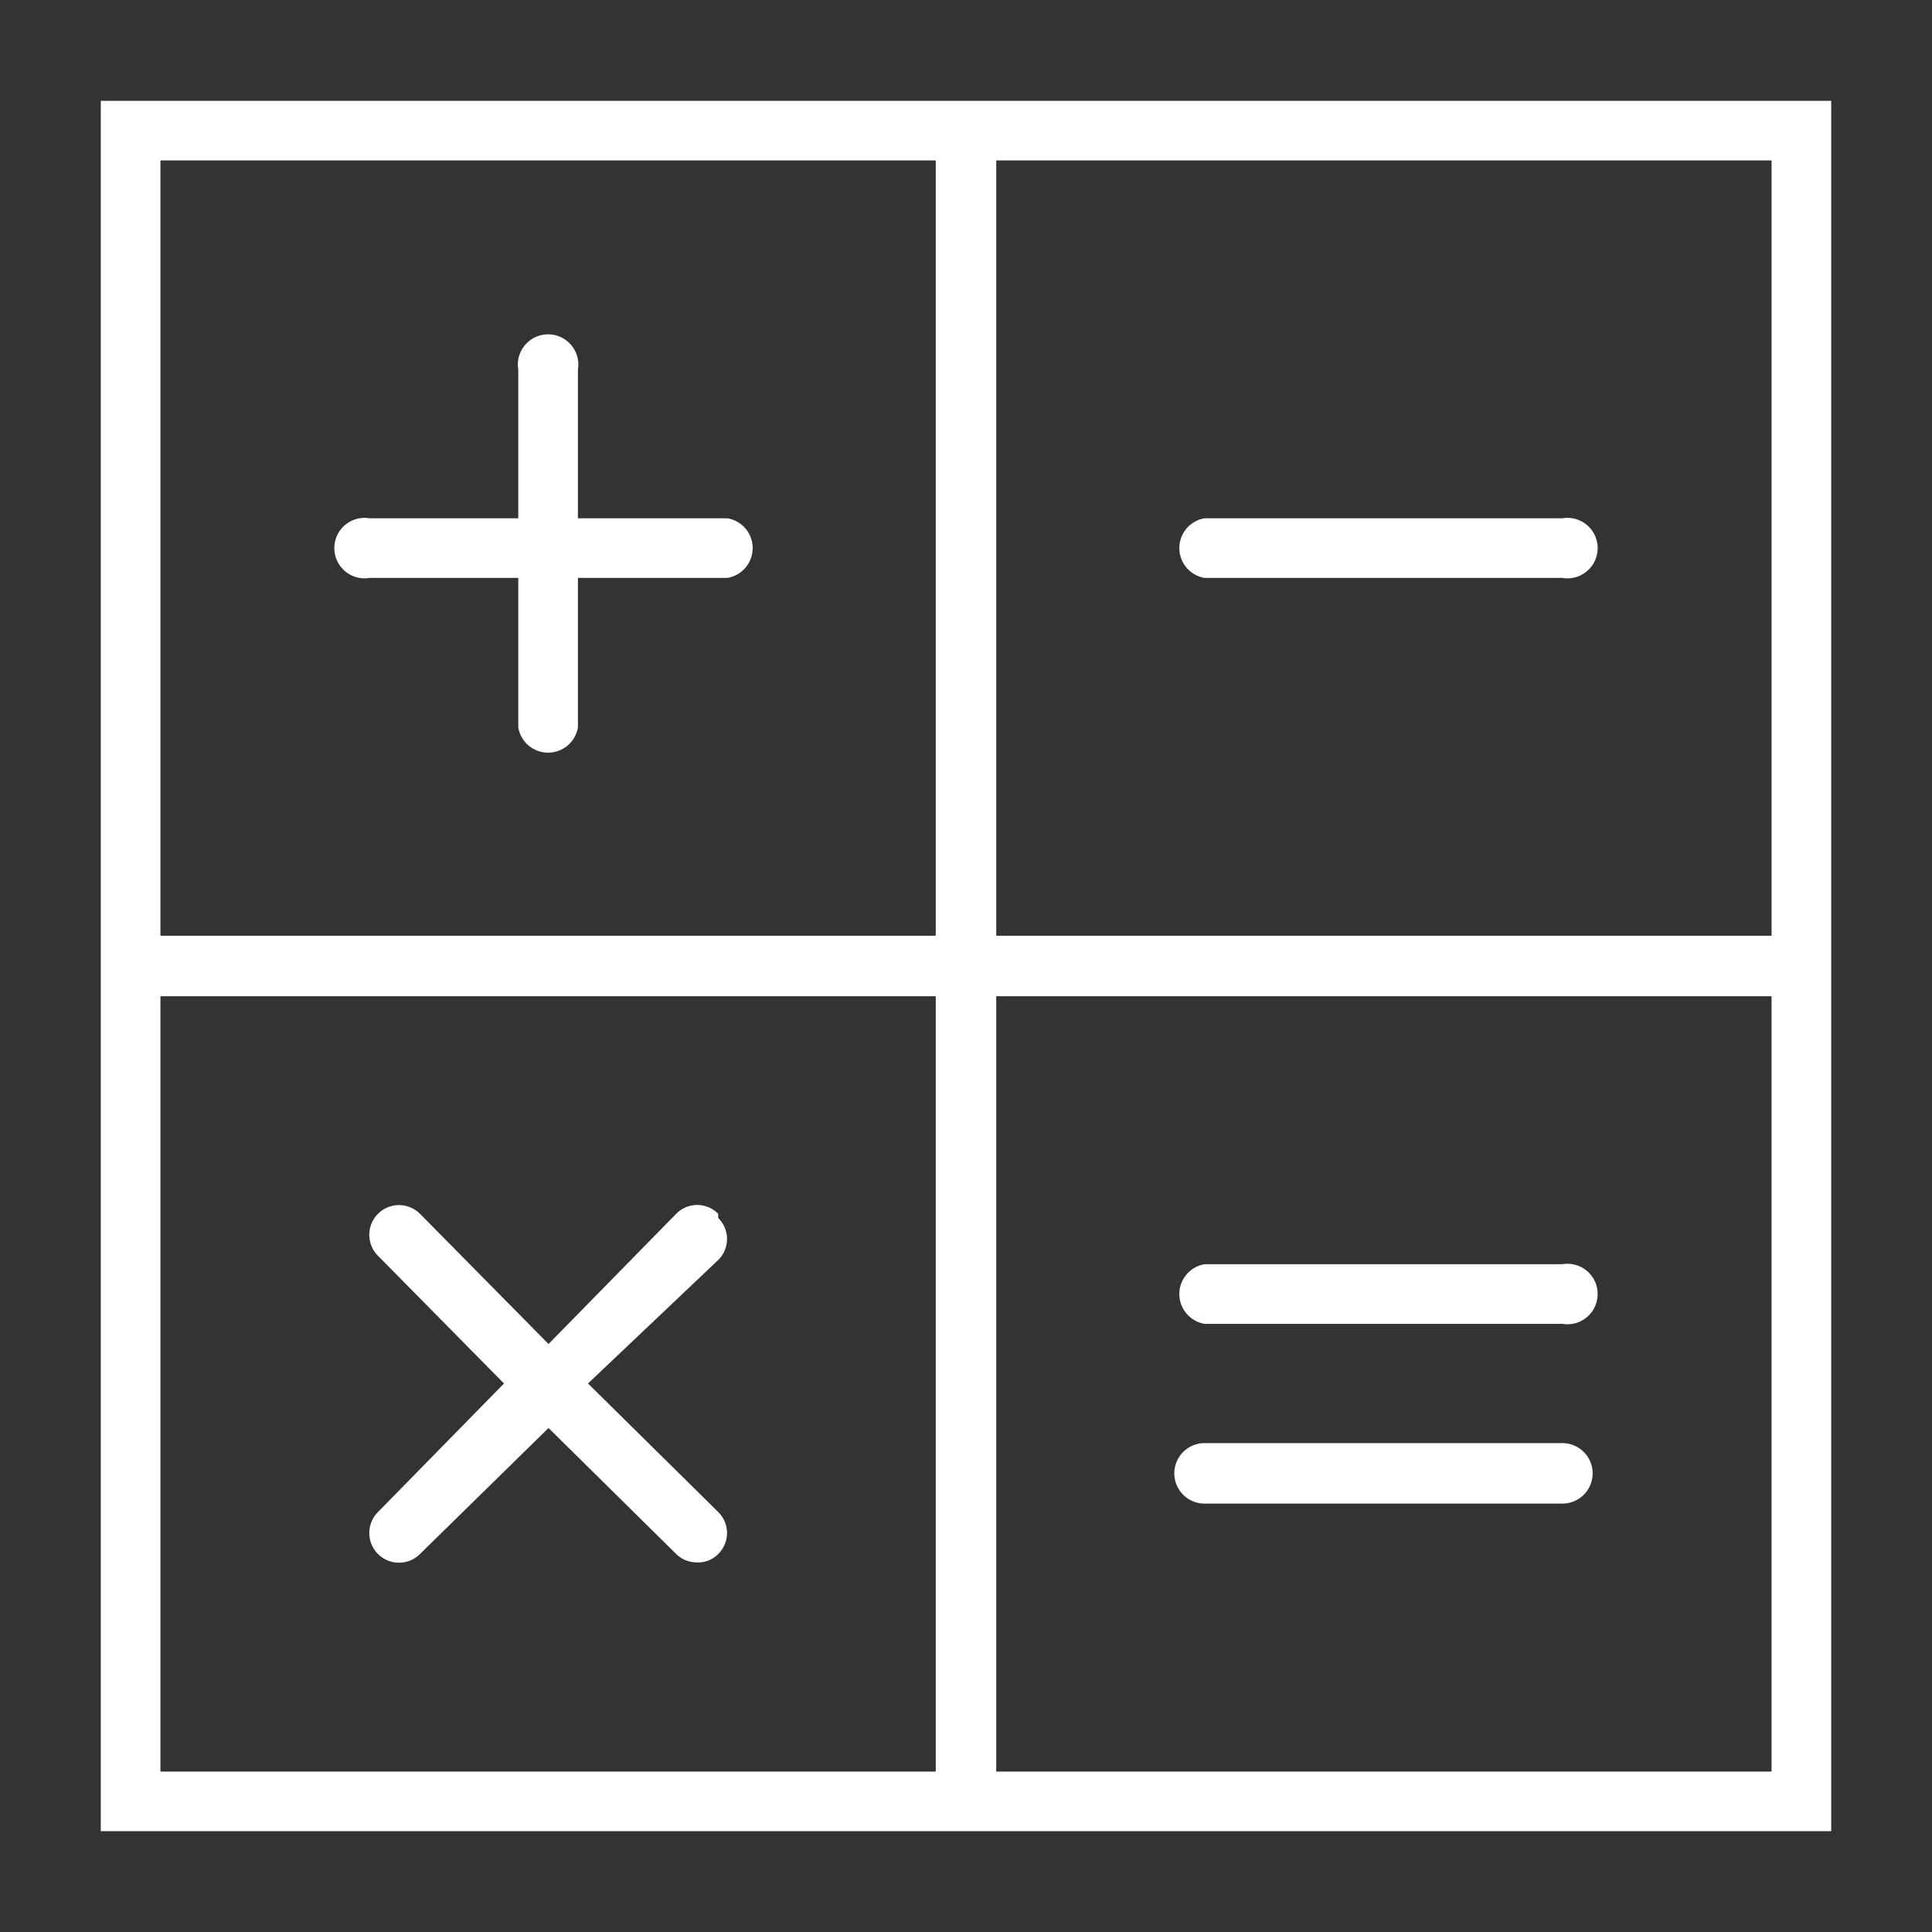 <svg xmlns="http://www.w3.org/2000/svg" viewBox="0 0 23 23"><rect x="0" y="0" width="23" height="23" fill="#333333" stroke="none"/><title>01</title><path d="M8.66,6.17H6.88V4.4a.36.36,0,1,0-.71,0V6.17H4.4a.36.36,0,1,0,0,.71H6.17V8.66a.36.36,0,0,0,.71,0V6.88H8.66a.36.36,0,0,0,0-.71Zm0,0" fill="#fff"/><path d="M18.6,6.17H14.34a.36.36,0,0,0,0,.71H18.6a.36.36,0,1,0,0-.71Zm0,0" fill="#fff"/><path d="M11.86,1.2H1.2V21.8H21.8V1.2Zm-9.95.71h9.23v9.23H1.91Zm0,19.18V11.86h9.23v9.23Zm19.18,0H11.86V11.86h9.23Zm-9.23-9.95V1.91h9.23v9.23Zm0,0" fill="#fff"/><path d="M14.34,17.9H18.6a.36.36,0,0,0,0-.72H14.34a.36.36,0,0,0,0,.72Zm0,0" fill="#fff"/><path d="M14.34,15.76H18.6a.36.36,0,1,0,0-.71H14.34a.36.36,0,0,0,0,.71Zm0,0" fill="#fff"/><path d="M8.55,14.45a.35.35,0,0,0-.5,0L6.53,16,5,14.45a.35.35,0,0,0-.5.5L6,16.47,4.5,18a.35.35,0,0,0,.5.5L6.53,17,8.05,18.5a.35.35,0,0,0,.25.1.33.33,0,0,0,.25-.1.35.35,0,0,0,0-.5L7,16.47,8.55,15a.35.35,0,0,0,0-.5Zm0,0" fill="#fff"/></svg>